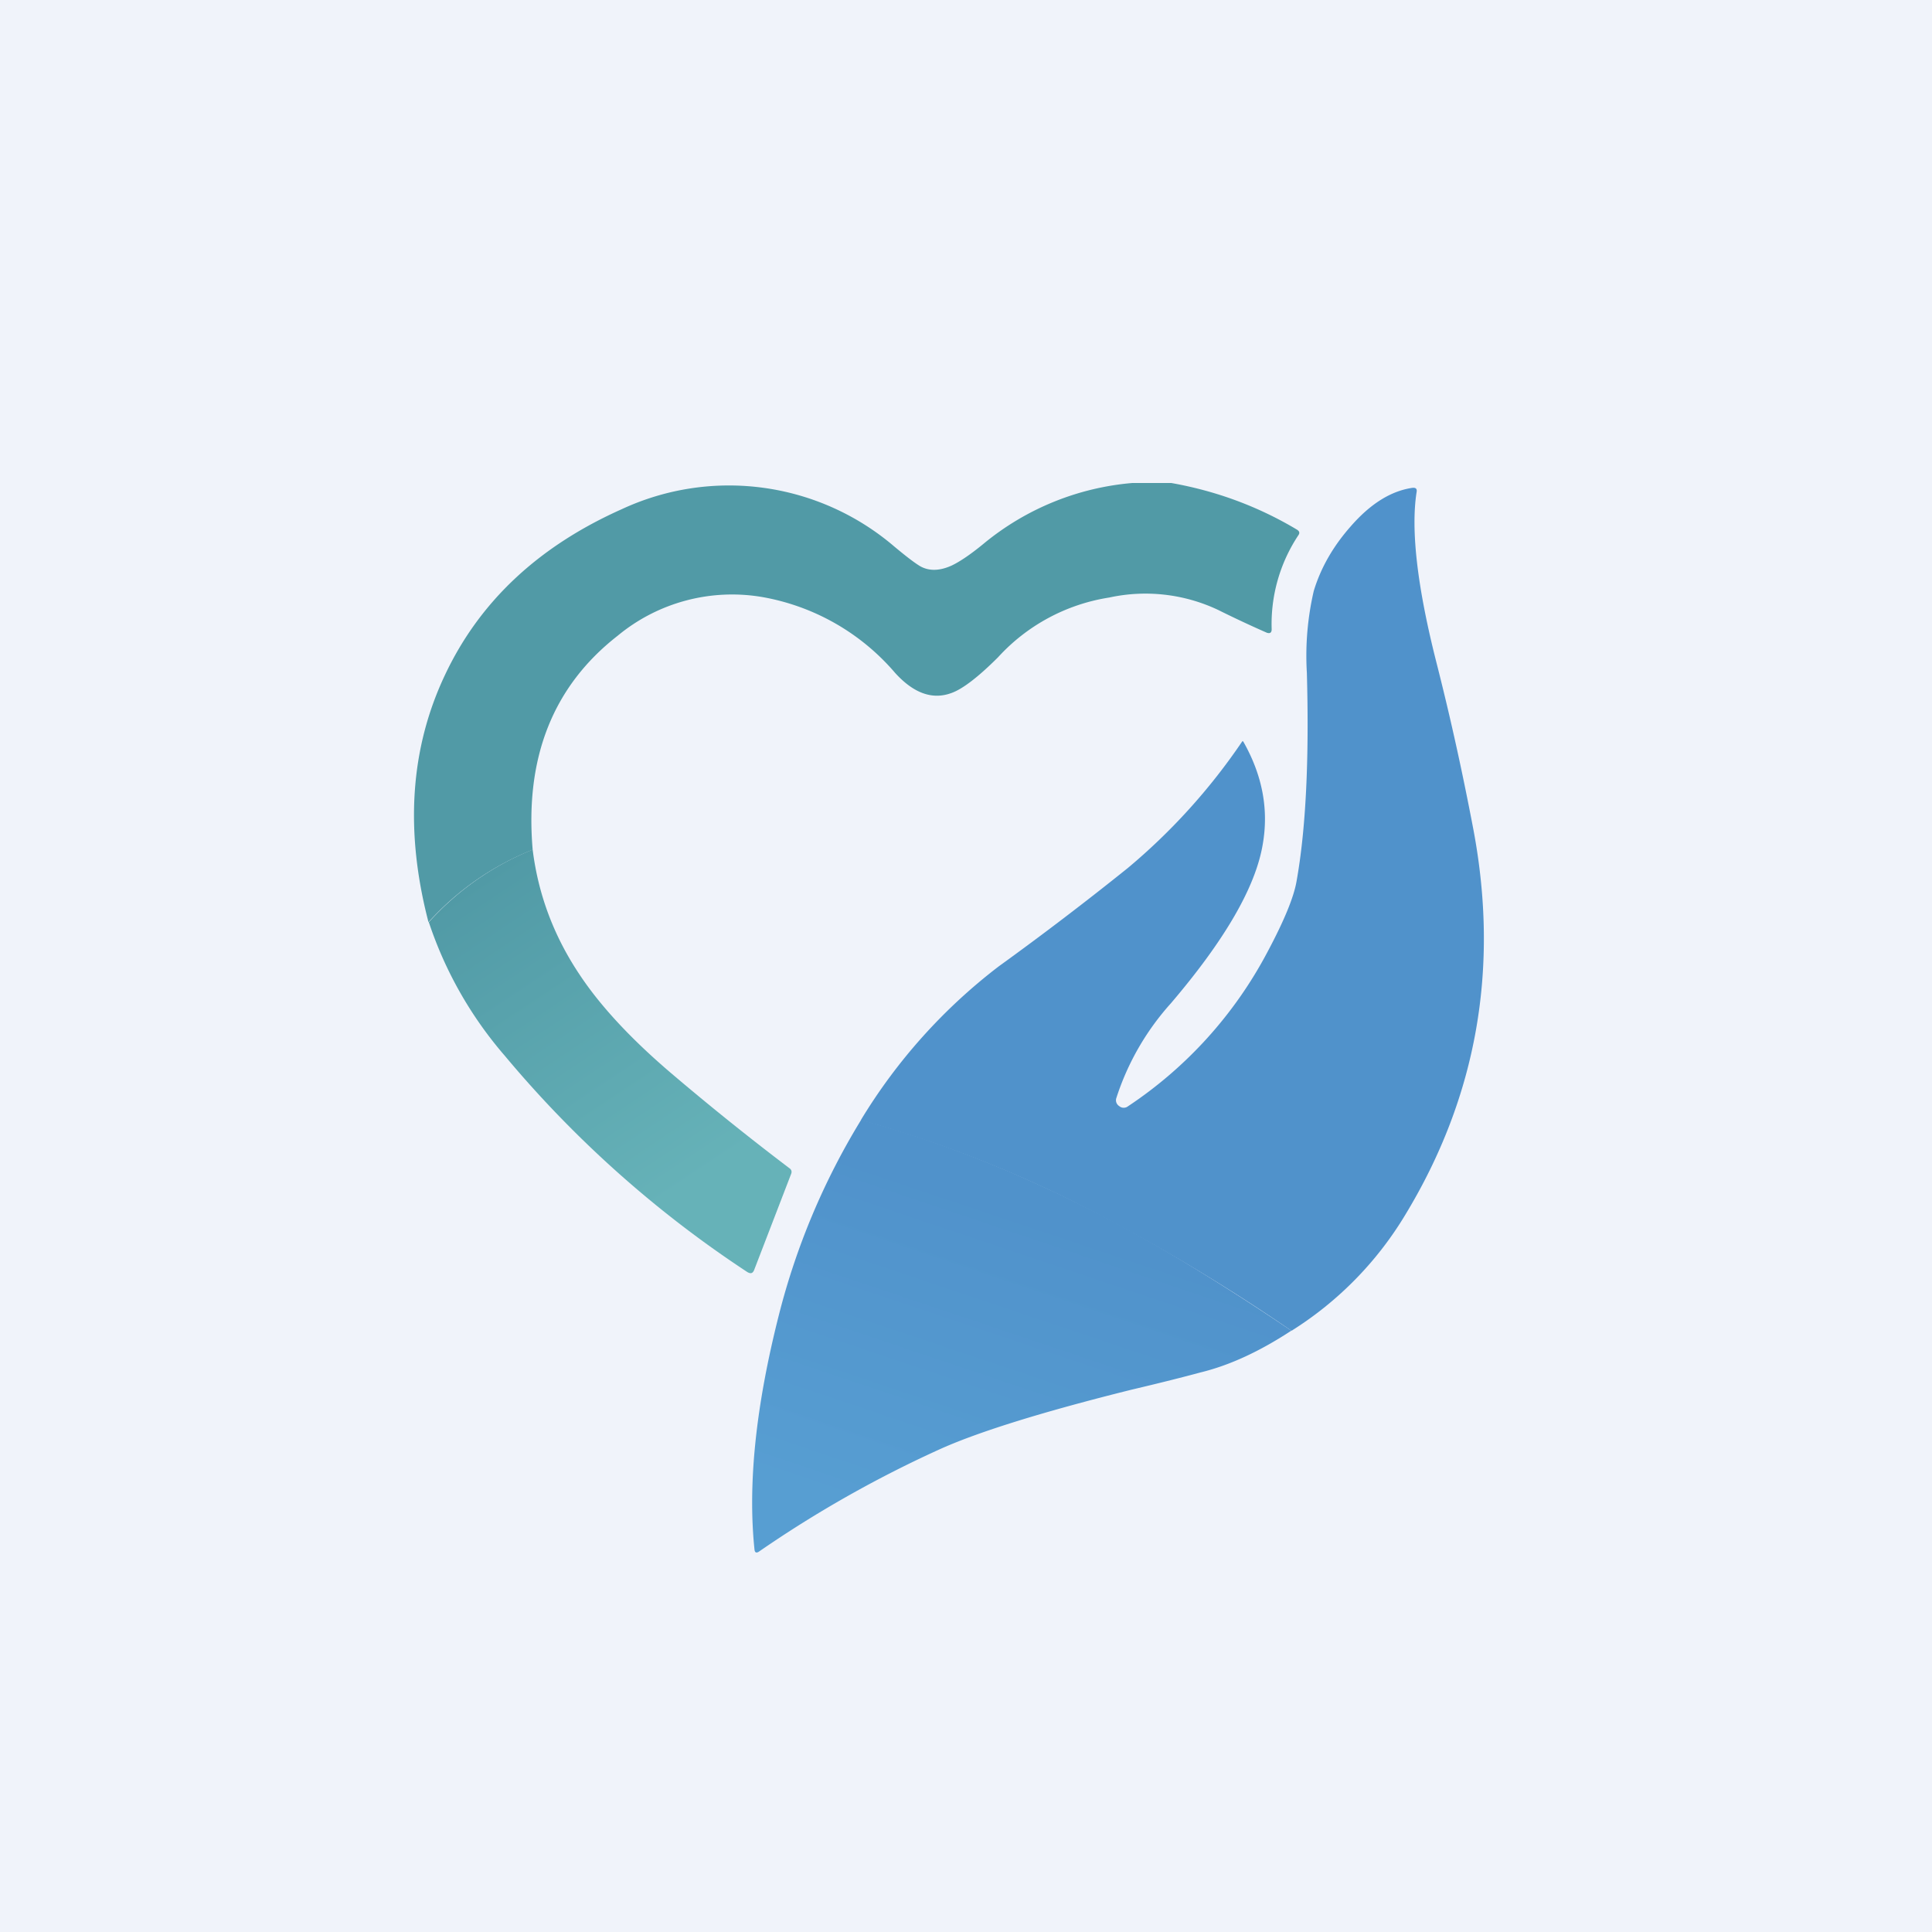 <!-- by TradingView --><svg width="56" height="56" viewBox="0 0 56 56" xmlns="http://www.w3.org/2000/svg"><path fill="#F0F3FA" d="M0 0h56v56H0z"/><path d="M33.95 14c1.3.23 2.52.68 3.64 1.35.08.05.09.1.04.17a4.65 4.65 0 0 0-.77 2.72c0 .1-.05.13-.14.1a32.5 32.5 0 0 1-1.41-.66 4.93 4.93 0 0 0-3.16-.36 5.51 5.51 0 0 0-3.22 1.73c-.58.58-1.04.93-1.36 1.04-.55.2-1.09 0-1.62-.58a6.56 6.56 0 0 0-3.83-2.2 5.2 5.2 0 0 0-4.22 1.12c-1.87 1.46-2.69 3.53-2.46 6.2a8.12 8.12 0 0 0-3.02 2.1c-.69-2.65-.53-5.04.48-7.17 1-2.12 2.7-3.72 5.12-4.8a7.37 7.37 0 0 1 7.9 1.08c.3.25.53.43.7.54.27.18.6.18.97.01.21-.1.52-.3.92-.63A7.81 7.81 0 0 1 32.82 14h1.13Z" fill="#519AA6"/><path d="M15.44 24.63c.16 1.29.61 2.5 1.36 3.62.61.92 1.49 1.86 2.61 2.82a78.06 78.06 0 0 0 3.47 2.79c.06.04.08.1.05.17l-1.07 2.78c-.04.1-.1.12-.2.06a32.17 32.17 0 0 1-7.03-6.27 11.41 11.41 0 0 1-2.2-3.87 8.12 8.12 0 0 1 3-2.1Z" fill="url(#a)"/><path d="M37.43 38.57A55.3 55.3 0 0 0 31.45 35a34.37 34.37 0 0 0-6.5-2.53 16.1 16.1 0 0 1 4-4.46 92.15 92.15 0 0 0 3.74-2.85A17.75 17.75 0 0 0 36 21.5c.01-.02.03-.02.04 0 .55.97.74 1.96.56 2.98-.21 1.24-1.1 2.77-2.66 4.6a7.57 7.57 0 0 0-1.58 2.74.2.2 0 0 0 .08.24.2.2 0 0 0 .25.01 12.2 12.2 0 0 0 4.05-4.48c.48-.9.76-1.58.84-2.04.27-1.5.37-3.52.3-6.05a8.31 8.31 0 0 1 .2-2.37c.2-.66.55-1.28 1.06-1.86.58-.67 1.18-1.04 1.8-1.13.1-.01.14.03.12.13-.17 1.1.02 2.75.58 4.95.42 1.65.77 3.26 1.07 4.84.75 4 .1 7.72-1.97 11.14a10.13 10.13 0 0 1-3.3 3.37Z" fill="#5092CB"/><path d="M37.43 38.57c-.9.59-1.77 1-2.63 1.21-.48.13-1.15.3-2 .5-2.53.63-4.37 1.2-5.5 1.7a33.8 33.8 0 0 0-5.31 3c-.07.04-.11.02-.12-.06-.2-1.91.04-4.17.7-6.78a20.4 20.4 0 0 1 2.39-5.68c2.16.59 4.32 1.43 6.5 2.53 1.82.92 3.81 2.12 5.97 3.58Z" fill="url(#b)"/><defs><linearGradient id="a" x1="21.83" y1="33.11" x2="15.88" y2="24.15" gradientUnits="userSpaceOnUse"><stop stop-color="#66B2B8"/><stop offset="1" stop-color="#519AA6"/></linearGradient><linearGradient id="b" x1="23.26" y1="43.23" x2="26.37" y2="33.98" gradientUnits="userSpaceOnUse"><stop stop-color="#579ED2"/><stop offset="1" stop-color="#5092CB"/></linearGradient></defs></svg>